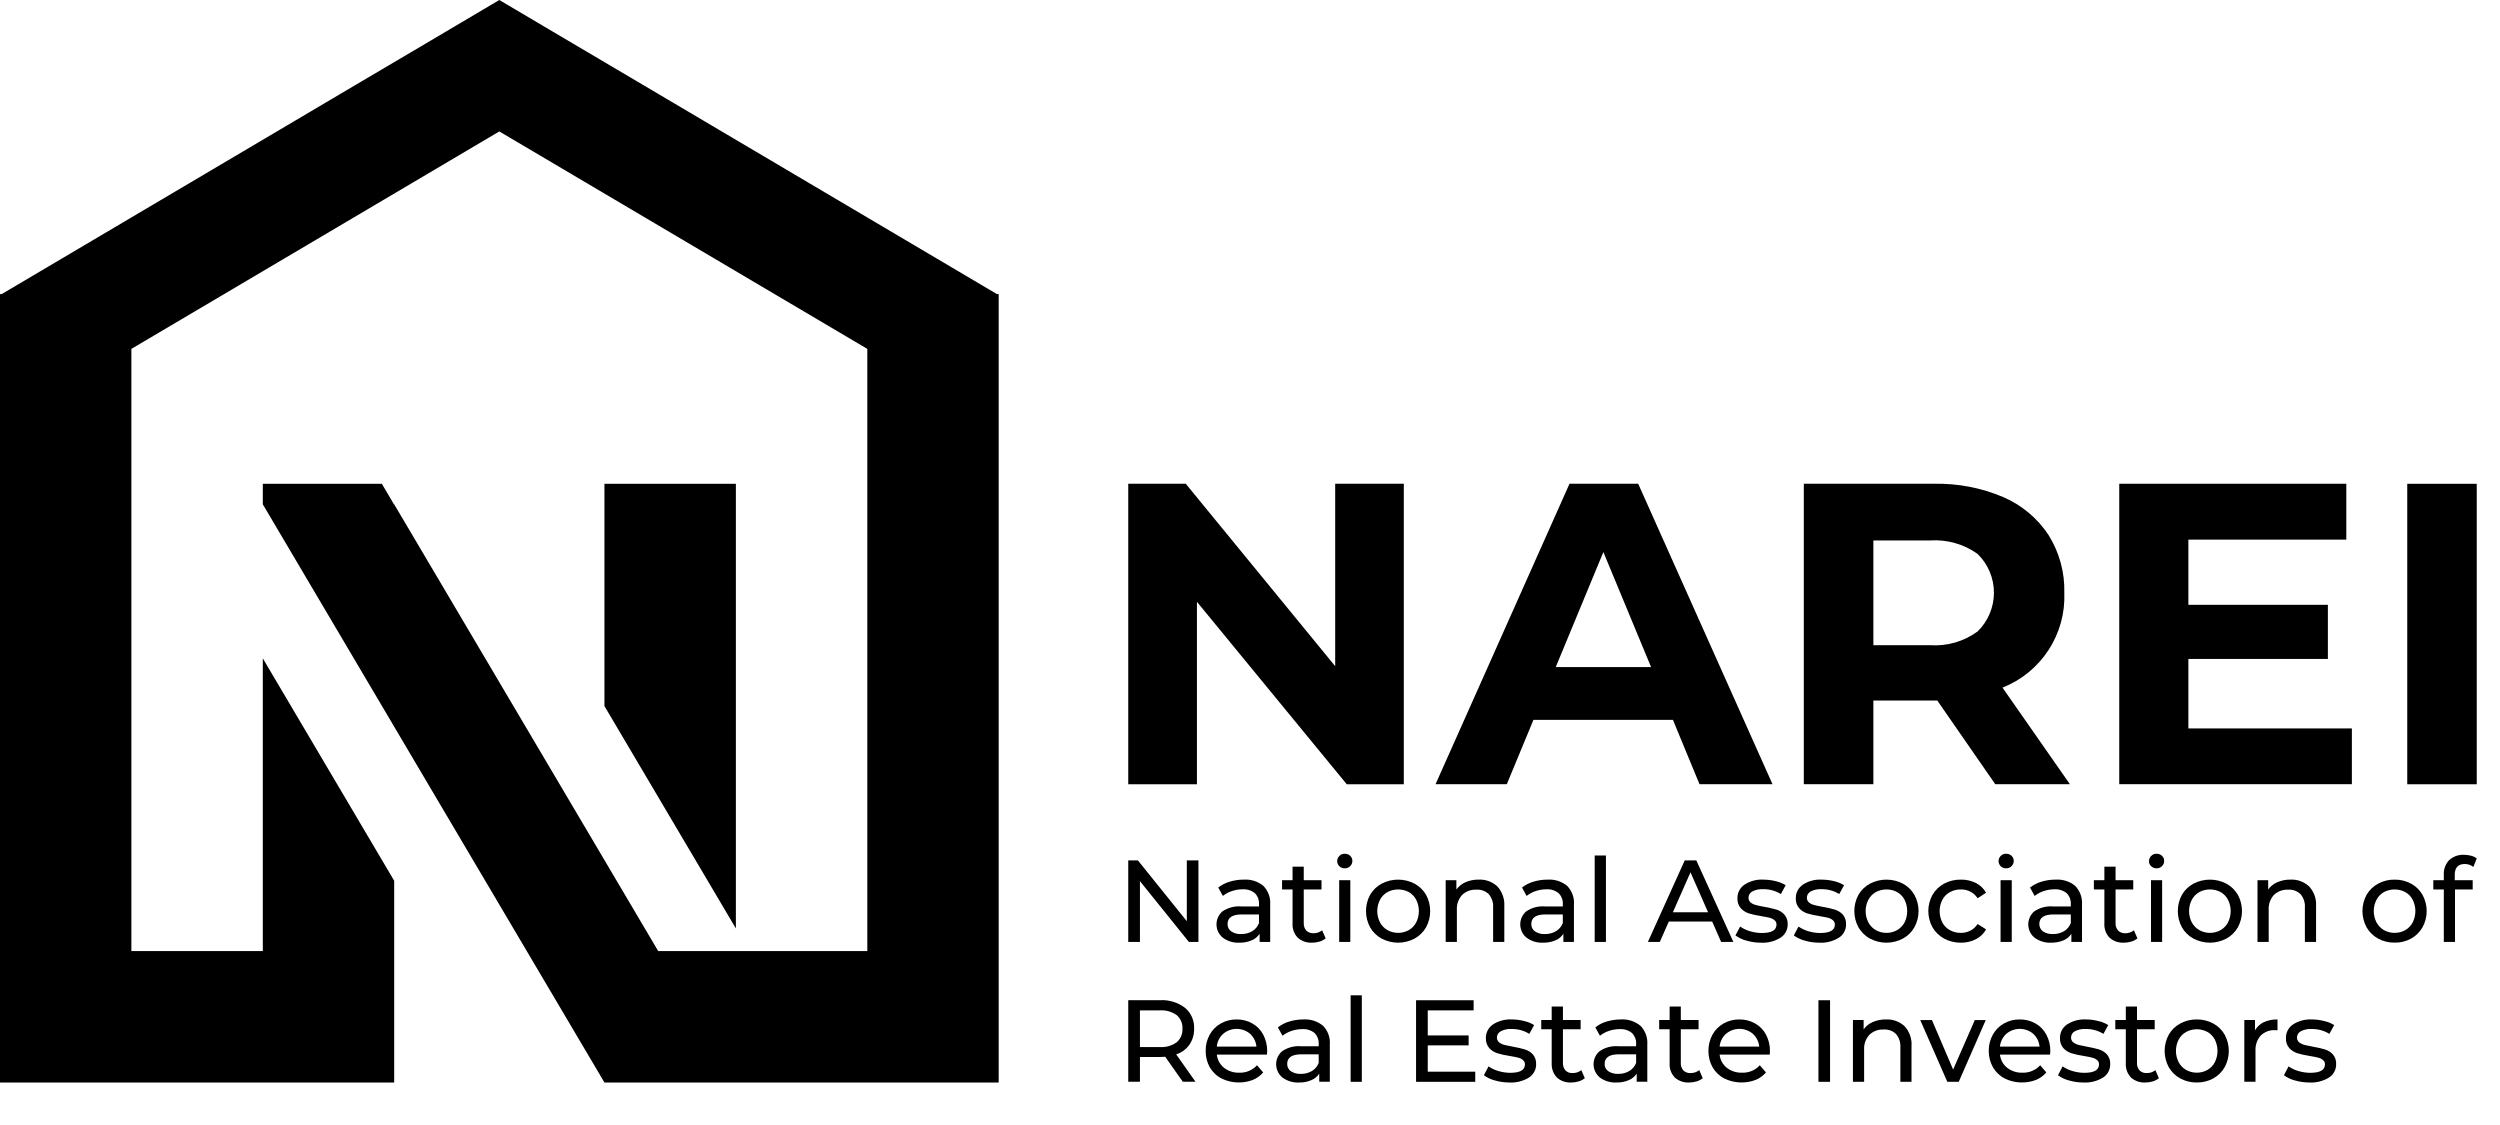 <svg viewBox="0 0 40 18" fill="none" xmlns="http://www.w3.org/2000/svg">
<g clip-path="url(#clip0_27_2)">
<path d="M15.95 4.705L10.286 1.357L9.251 0.746L7.989 0L6.728 0.746L5.692 1.357L0.028 4.705H0V4.722V6.824V17.32H4.205H6.307V16.226V15.185V14.092L4.205 10.534V11.627V15.217H2.102V5.582L3.558 4.722L7.989 2.103L12.421 4.722L13.877 5.582V15.217H10.531L9.671 13.761L6.307 8.069H6.303L6.11 7.741H4.205V8.069L6.307 11.627L9.671 17.32H11.774H13.877H15.979V15.217V6.824V4.722V4.705H15.95Z" fill="currentColor"/>
<path d="M9.671 10.203V11.297L11.774 14.855V13.761V9.162V8.069H11.774V7.741H9.671V8.069V9.162V10.203Z" fill="currentColor"/>
<path d="M22.461 7.74V12.548H21.548L19.151 9.629V12.548H18.052V7.74H18.972L21.363 10.659V7.74H22.461Z" fill="currentColor"/>
<path d="M26.767 11.518H24.535L24.109 12.547H22.969L25.112 7.74H26.211L28.36 12.547H27.192L26.767 11.518ZM26.417 10.673L25.654 8.833L24.892 10.673H26.417Z" fill="currentColor"/>
<path d="M31.924 12.547L30.997 11.209H29.974V12.547H28.861V7.74H30.942C31.322 7.732 31.7 7.804 32.051 7.953C32.346 8.08 32.598 8.29 32.775 8.558C32.949 8.835 33.038 9.158 33.029 9.485C33.042 9.809 32.954 10.129 32.776 10.401C32.599 10.673 32.342 10.883 32.04 11.002L33.118 12.547H31.924ZM31.642 8.863C31.421 8.705 31.151 8.629 30.88 8.647H29.974V10.323H30.88C31.152 10.342 31.422 10.264 31.642 10.103C31.725 10.022 31.79 9.926 31.835 9.819C31.88 9.713 31.903 9.598 31.903 9.483C31.903 9.368 31.88 9.253 31.835 9.147C31.79 9.04 31.725 8.944 31.642 8.863" fill="currentColor"/>
<path d="M37.63 11.655V12.547H33.908V7.74H37.541V8.634H35.014V9.677H37.246V10.543H35.014V11.655H37.63Z" fill="currentColor"/>
<path d="M39.628 7.741H38.516V12.548H39.628V7.741Z" fill="currentColor"/>
<path d="M19.175 13.766V15.071H19.022L18.239 14.098V15.071H18.052V13.766H18.206L18.989 14.739V13.766H19.175Z" fill="currentColor"/>
<path d="M20.214 14.174C20.252 14.214 20.282 14.261 20.301 14.313C20.32 14.365 20.327 14.42 20.323 14.475V15.071H20.154V14.941C20.122 14.988 20.078 15.025 20.026 15.046C19.964 15.072 19.897 15.084 19.829 15.083C19.734 15.088 19.64 15.059 19.564 15.002C19.533 14.977 19.508 14.945 19.491 14.909C19.473 14.873 19.464 14.833 19.464 14.793C19.463 14.753 19.472 14.714 19.488 14.677C19.505 14.641 19.529 14.608 19.559 14.582C19.648 14.522 19.754 14.494 19.861 14.503H20.144V14.467C20.146 14.435 20.141 14.402 20.13 14.371C20.118 14.341 20.1 14.313 20.077 14.29C20.021 14.246 19.951 14.224 19.88 14.229C19.821 14.229 19.763 14.239 19.708 14.258C19.657 14.274 19.608 14.301 19.566 14.335L19.492 14.201C19.546 14.158 19.608 14.126 19.675 14.107C19.748 14.085 19.824 14.073 19.9 14.074C20.014 14.066 20.126 14.102 20.214 14.174M20.036 14.899C20.086 14.869 20.124 14.823 20.144 14.769V14.631H19.868C19.717 14.631 19.641 14.682 19.641 14.784C19.64 14.807 19.645 14.83 19.655 14.85C19.665 14.871 19.68 14.889 19.699 14.902C19.746 14.933 19.802 14.948 19.859 14.945C19.921 14.946 19.983 14.93 20.036 14.899" fill="currentColor"/>
<path d="M21.211 15.014C21.182 15.037 21.149 15.055 21.114 15.065C21.075 15.077 21.035 15.083 20.994 15.083C20.952 15.085 20.91 15.079 20.871 15.066C20.831 15.052 20.794 15.03 20.763 15.002C20.734 14.972 20.712 14.936 20.698 14.896C20.684 14.857 20.678 14.815 20.681 14.773V14.231H20.513V14.083H20.681V13.867H20.86V14.083H21.144V14.231H20.86V14.766C20.857 14.81 20.871 14.854 20.9 14.889C20.915 14.903 20.933 14.915 20.953 14.922C20.973 14.93 20.994 14.933 21.015 14.932C21.065 14.933 21.115 14.916 21.154 14.885L21.211 15.014Z" fill="currentColor"/>
<path d="M21.43 13.86C21.418 13.849 21.41 13.836 21.404 13.822C21.398 13.808 21.395 13.793 21.395 13.778C21.395 13.762 21.398 13.747 21.404 13.733C21.41 13.718 21.418 13.706 21.43 13.695C21.441 13.683 21.454 13.675 21.469 13.668C21.484 13.663 21.5 13.66 21.516 13.66C21.532 13.66 21.548 13.662 21.563 13.668C21.578 13.673 21.591 13.682 21.603 13.693C21.614 13.703 21.623 13.716 21.629 13.729C21.635 13.743 21.638 13.759 21.638 13.774C21.638 13.79 21.635 13.805 21.629 13.82C21.623 13.834 21.614 13.848 21.603 13.858C21.592 13.87 21.578 13.879 21.563 13.885C21.548 13.891 21.532 13.894 21.516 13.893C21.5 13.894 21.484 13.891 21.47 13.885C21.455 13.879 21.441 13.871 21.43 13.86M21.427 14.083H21.605V15.071H21.427V14.083Z" fill="currentColor"/>
<path d="M22.105 15.017C22.029 14.976 21.965 14.913 21.922 14.837C21.878 14.758 21.856 14.668 21.856 14.577C21.856 14.486 21.878 14.397 21.922 14.317C21.965 14.242 22.029 14.18 22.105 14.139C22.187 14.096 22.278 14.074 22.37 14.074C22.462 14.074 22.552 14.096 22.634 14.139C22.71 14.18 22.773 14.242 22.817 14.317C22.86 14.397 22.883 14.486 22.883 14.577C22.883 14.668 22.86 14.758 22.817 14.837C22.773 14.913 22.71 14.975 22.634 15.017C22.552 15.06 22.462 15.083 22.37 15.083C22.278 15.083 22.187 15.06 22.105 15.017M22.541 14.882C22.591 14.853 22.632 14.81 22.659 14.759C22.687 14.703 22.702 14.64 22.702 14.577C22.702 14.514 22.687 14.452 22.659 14.396C22.632 14.344 22.591 14.302 22.541 14.273C22.488 14.245 22.43 14.231 22.37 14.231C22.311 14.231 22.252 14.245 22.2 14.273C22.149 14.302 22.108 14.344 22.08 14.396C22.052 14.452 22.036 14.514 22.036 14.577C22.036 14.641 22.052 14.703 22.08 14.759C22.108 14.81 22.149 14.853 22.2 14.882C22.252 14.911 22.311 14.926 22.37 14.926C22.43 14.926 22.488 14.911 22.541 14.882" fill="currentColor"/>
<path d="M23.958 14.183C23.997 14.226 24.027 14.277 24.046 14.332C24.065 14.386 24.073 14.445 24.069 14.503V15.071H23.89V14.523C23.896 14.445 23.871 14.367 23.821 14.307C23.795 14.282 23.764 14.262 23.73 14.25C23.696 14.237 23.659 14.232 23.623 14.235C23.581 14.232 23.539 14.239 23.5 14.253C23.46 14.268 23.424 14.29 23.394 14.319C23.364 14.352 23.342 14.391 23.327 14.432C23.313 14.474 23.307 14.518 23.31 14.562V15.071H23.131V14.083H23.302V14.232C23.34 14.181 23.39 14.14 23.449 14.115C23.515 14.087 23.586 14.072 23.658 14.074C23.713 14.071 23.768 14.079 23.819 14.098C23.871 14.117 23.918 14.146 23.958 14.183" fill="currentColor"/>
<path d="M25.075 14.174C25.113 14.214 25.142 14.261 25.161 14.313C25.18 14.365 25.188 14.42 25.183 14.475V15.071H25.014V14.941C24.983 14.988 24.938 15.025 24.886 15.046C24.824 15.072 24.757 15.084 24.69 15.083C24.594 15.088 24.5 15.059 24.424 15.002C24.393 14.977 24.368 14.945 24.351 14.909C24.334 14.873 24.324 14.833 24.324 14.793C24.323 14.753 24.332 14.714 24.348 14.677C24.365 14.641 24.389 14.608 24.419 14.582C24.508 14.522 24.614 14.494 24.721 14.503H25.005V14.467C25.007 14.435 25.002 14.402 24.99 14.371C24.979 14.341 24.96 14.313 24.937 14.29C24.881 14.245 24.811 14.224 24.74 14.229C24.681 14.229 24.623 14.239 24.568 14.258C24.517 14.274 24.468 14.301 24.426 14.335L24.352 14.201C24.406 14.158 24.468 14.126 24.535 14.107C24.608 14.085 24.684 14.073 24.76 14.074C24.874 14.066 24.986 14.102 25.075 14.174M24.896 14.899C24.946 14.869 24.984 14.823 25.005 14.769V14.631H24.728C24.577 14.631 24.501 14.682 24.501 14.784C24.5 14.807 24.505 14.83 24.515 14.85C24.525 14.871 24.54 14.889 24.559 14.902C24.606 14.933 24.663 14.948 24.719 14.945C24.781 14.946 24.843 14.93 24.896 14.899" fill="currentColor"/>
<path d="M25.695 13.688H25.515V15.071H25.695V13.688Z" fill="currentColor"/>
<path d="M27.395 14.745H26.701L26.557 15.071H26.366L26.956 13.766H27.141L27.734 15.071H27.538L27.395 14.745ZM27.329 14.596L27.048 13.957L26.766 14.596H27.329Z" fill="currentColor"/>
<path d="M27.943 15.05C27.88 15.034 27.82 15.005 27.767 14.967L27.842 14.825C27.89 14.858 27.944 14.884 28 14.9C28.062 14.918 28.125 14.928 28.189 14.928C28.346 14.928 28.424 14.883 28.424 14.793C28.424 14.78 28.422 14.767 28.416 14.754C28.411 14.742 28.402 14.731 28.392 14.723C28.369 14.704 28.342 14.691 28.313 14.684C28.281 14.676 28.236 14.668 28.178 14.658C28.112 14.648 28.047 14.634 27.983 14.615C27.933 14.599 27.888 14.571 27.853 14.532C27.815 14.488 27.795 14.429 27.799 14.37C27.798 14.328 27.808 14.286 27.828 14.248C27.847 14.211 27.876 14.179 27.911 14.155C28 14.097 28.105 14.068 28.211 14.074C28.278 14.074 28.344 14.082 28.409 14.098C28.466 14.111 28.521 14.133 28.571 14.163L28.494 14.305C28.409 14.252 28.31 14.225 28.209 14.227C28.149 14.223 28.089 14.236 28.036 14.264C28.018 14.274 28.003 14.288 27.992 14.305C27.982 14.323 27.976 14.343 27.976 14.363C27.976 14.377 27.978 14.392 27.984 14.405C27.99 14.418 27.999 14.43 28.01 14.44C28.034 14.459 28.062 14.473 28.093 14.48C28.126 14.489 28.172 14.499 28.232 14.51C28.297 14.521 28.361 14.535 28.425 14.554C28.473 14.569 28.516 14.596 28.55 14.633C28.587 14.677 28.606 14.733 28.603 14.79C28.604 14.832 28.593 14.874 28.573 14.912C28.553 14.949 28.524 14.981 28.488 15.003C28.395 15.061 28.286 15.089 28.176 15.083C28.097 15.083 28.018 15.072 27.943 15.05" fill="currentColor"/>
<path d="M28.877 15.05C28.814 15.034 28.754 15.005 28.701 14.967L28.776 14.825C28.825 14.858 28.878 14.884 28.934 14.9C28.996 14.918 29.059 14.928 29.123 14.928C29.279 14.928 29.358 14.883 29.358 14.793C29.358 14.78 29.356 14.767 29.35 14.754C29.345 14.742 29.336 14.731 29.326 14.723C29.303 14.704 29.276 14.691 29.247 14.684C29.215 14.676 29.17 14.668 29.112 14.658C29.046 14.648 28.98 14.634 28.917 14.615C28.867 14.599 28.823 14.571 28.787 14.532C28.749 14.488 28.729 14.43 28.733 14.37C28.732 14.328 28.742 14.286 28.762 14.248C28.781 14.211 28.81 14.179 28.845 14.155C28.934 14.097 29.039 14.068 29.145 14.074C29.212 14.074 29.278 14.082 29.343 14.098C29.4 14.111 29.455 14.133 29.505 14.163L29.428 14.305C29.343 14.252 29.244 14.225 29.143 14.227C29.083 14.223 29.023 14.236 28.97 14.264C28.952 14.274 28.937 14.288 28.926 14.305C28.916 14.323 28.91 14.343 28.91 14.363C28.91 14.377 28.912 14.392 28.918 14.405C28.924 14.418 28.933 14.43 28.944 14.44C28.968 14.459 28.996 14.473 29.027 14.48C29.06 14.489 29.106 14.499 29.166 14.51C29.231 14.521 29.295 14.535 29.358 14.554C29.407 14.569 29.45 14.596 29.485 14.633C29.521 14.677 29.54 14.733 29.537 14.79C29.538 14.832 29.527 14.874 29.507 14.912C29.487 14.949 29.458 14.981 29.422 15.003C29.328 15.061 29.22 15.089 29.11 15.083C29.031 15.083 28.952 15.072 28.877 15.05" fill="currentColor"/>
<path d="M29.919 15.017C29.842 14.976 29.779 14.913 29.735 14.837C29.692 14.758 29.669 14.668 29.669 14.577C29.669 14.486 29.692 14.397 29.735 14.317C29.779 14.242 29.842 14.18 29.919 14.139C30.001 14.096 30.091 14.074 30.183 14.074C30.275 14.074 30.366 14.096 30.447 14.139C30.524 14.18 30.587 14.242 30.63 14.317C30.674 14.397 30.697 14.486 30.697 14.577C30.697 14.668 30.674 14.758 30.63 14.837C30.587 14.913 30.524 14.975 30.447 15.017C30.366 15.06 30.275 15.083 30.183 15.083C30.091 15.083 30 15.06 29.919 15.017M30.354 14.882C30.404 14.853 30.445 14.81 30.473 14.759C30.501 14.703 30.515 14.64 30.515 14.577C30.515 14.514 30.501 14.452 30.473 14.396C30.446 14.344 30.405 14.302 30.354 14.273C30.302 14.245 30.243 14.231 30.184 14.231C30.124 14.231 30.066 14.245 30.013 14.273C29.963 14.302 29.921 14.344 29.894 14.396C29.865 14.452 29.85 14.514 29.85 14.577C29.85 14.641 29.865 14.703 29.894 14.759C29.921 14.81 29.963 14.853 30.013 14.882C30.065 14.911 30.124 14.926 30.184 14.926C30.243 14.926 30.302 14.911 30.354 14.882" fill="currentColor"/>
<path d="M31.105 15.017C31.028 14.975 30.964 14.913 30.92 14.837C30.876 14.758 30.853 14.668 30.853 14.577C30.853 14.486 30.876 14.397 30.92 14.317C30.964 14.242 31.028 14.18 31.105 14.138C31.188 14.094 31.281 14.072 31.375 14.074C31.458 14.072 31.54 14.091 31.615 14.128C31.683 14.163 31.74 14.217 31.777 14.284L31.642 14.372C31.613 14.327 31.573 14.291 31.526 14.266C31.479 14.242 31.426 14.23 31.373 14.231C31.312 14.23 31.252 14.245 31.199 14.274C31.147 14.302 31.105 14.344 31.078 14.396C31.049 14.452 31.034 14.515 31.034 14.578C31.034 14.642 31.049 14.704 31.078 14.761C31.105 14.812 31.147 14.855 31.199 14.883C31.252 14.912 31.312 14.927 31.373 14.926C31.426 14.927 31.479 14.914 31.526 14.89C31.573 14.866 31.613 14.829 31.642 14.784L31.777 14.87C31.74 14.938 31.683 14.992 31.615 15.027C31.541 15.065 31.458 15.084 31.375 15.083C31.281 15.084 31.188 15.062 31.105 15.017" fill="currentColor"/>
<path d="M32.011 13.86C32 13.849 31.992 13.836 31.986 13.822C31.98 13.808 31.977 13.793 31.977 13.778C31.977 13.762 31.98 13.747 31.986 13.733C31.992 13.718 32 13.706 32.011 13.695C32.023 13.683 32.036 13.674 32.051 13.668C32.066 13.662 32.082 13.66 32.098 13.66C32.114 13.66 32.13 13.662 32.145 13.668C32.16 13.673 32.173 13.682 32.185 13.693C32.196 13.703 32.205 13.716 32.211 13.729C32.217 13.743 32.22 13.759 32.22 13.774C32.22 13.79 32.217 13.805 32.211 13.82C32.205 13.834 32.196 13.848 32.185 13.858C32.174 13.87 32.16 13.879 32.145 13.885C32.13 13.891 32.114 13.894 32.098 13.893C32.082 13.894 32.066 13.891 32.051 13.885C32.036 13.879 32.023 13.871 32.011 13.86M32.009 14.083H32.188V15.071H32.009V14.083Z" fill="currentColor"/>
<path d="M33.203 14.174C33.241 14.214 33.271 14.261 33.29 14.313C33.308 14.365 33.316 14.42 33.312 14.475V15.071H33.142V14.941C33.111 14.988 33.067 15.025 33.015 15.046C32.952 15.072 32.885 15.084 32.818 15.083C32.723 15.088 32.629 15.059 32.552 15.002C32.521 14.977 32.496 14.945 32.479 14.909C32.462 14.873 32.453 14.833 32.452 14.793C32.452 14.753 32.46 14.714 32.477 14.677C32.493 14.641 32.517 14.608 32.548 14.582C32.636 14.522 32.743 14.494 32.85 14.503H33.133V14.467C33.135 14.435 33.13 14.402 33.119 14.371C33.107 14.341 33.089 14.313 33.066 14.29C33.01 14.246 32.94 14.224 32.868 14.229C32.81 14.229 32.752 14.239 32.696 14.258C32.645 14.275 32.597 14.301 32.555 14.335L32.48 14.201C32.535 14.158 32.597 14.126 32.663 14.107C32.736 14.085 32.812 14.073 32.889 14.074C33.002 14.066 33.115 14.102 33.203 14.174ZM33.025 14.899C33.074 14.869 33.112 14.823 33.133 14.769V14.631H32.857C32.705 14.631 32.629 14.682 32.629 14.784C32.629 14.807 32.634 14.83 32.644 14.85C32.654 14.871 32.669 14.889 32.687 14.902C32.735 14.933 32.791 14.948 32.848 14.945C32.91 14.946 32.971 14.93 33.025 14.899" fill="currentColor"/>
<path d="M34.199 15.014C34.171 15.037 34.138 15.055 34.102 15.065C34.064 15.077 34.023 15.083 33.983 15.083C33.941 15.085 33.899 15.079 33.859 15.066C33.82 15.052 33.783 15.03 33.752 15.002C33.723 14.972 33.701 14.936 33.687 14.896C33.673 14.857 33.667 14.815 33.67 14.773V14.231H33.502V14.083H33.67V13.867H33.849V14.083H34.132V14.231H33.849V14.766C33.846 14.81 33.86 14.854 33.889 14.889C33.904 14.903 33.922 14.915 33.941 14.922C33.961 14.93 33.982 14.933 34.004 14.932C34.054 14.933 34.103 14.916 34.143 14.885L34.199 15.014Z" fill="currentColor"/>
<path d="M34.419 13.86C34.407 13.849 34.399 13.836 34.392 13.822C34.386 13.808 34.383 13.793 34.384 13.778C34.384 13.762 34.387 13.747 34.393 13.733C34.399 13.718 34.407 13.706 34.419 13.695C34.43 13.683 34.444 13.674 34.458 13.668C34.473 13.662 34.489 13.66 34.505 13.66C34.521 13.66 34.537 13.662 34.552 13.668C34.566 13.673 34.58 13.682 34.592 13.693C34.603 13.703 34.612 13.716 34.618 13.729C34.624 13.743 34.627 13.759 34.626 13.774C34.627 13.79 34.624 13.805 34.618 13.82C34.612 13.834 34.603 13.848 34.592 13.858C34.58 13.87 34.567 13.879 34.552 13.885C34.537 13.891 34.521 13.894 34.505 13.893C34.489 13.894 34.473 13.891 34.459 13.885C34.444 13.879 34.43 13.871 34.419 13.86M34.416 14.083H34.594V15.071H34.416V14.083Z" fill="currentColor"/>
<path d="M35.094 15.017C35.018 14.976 34.954 14.913 34.911 14.837C34.867 14.758 34.845 14.668 34.845 14.577C34.845 14.486 34.867 14.397 34.911 14.317C34.954 14.242 35.018 14.18 35.094 14.139C35.176 14.096 35.267 14.074 35.359 14.074C35.451 14.074 35.541 14.096 35.623 14.139C35.699 14.18 35.762 14.242 35.806 14.317C35.849 14.397 35.872 14.486 35.872 14.577C35.872 14.668 35.849 14.758 35.806 14.837C35.762 14.913 35.699 14.975 35.623 15.017C35.541 15.06 35.451 15.083 35.359 15.083C35.267 15.083 35.176 15.06 35.094 15.017M35.53 14.882C35.58 14.853 35.621 14.81 35.648 14.759C35.676 14.703 35.691 14.64 35.691 14.577C35.691 14.514 35.676 14.452 35.648 14.396C35.621 14.344 35.58 14.302 35.53 14.273C35.477 14.245 35.419 14.231 35.359 14.231C35.3 14.231 35.241 14.245 35.189 14.273C35.138 14.302 35.096 14.345 35.069 14.396C35.04 14.452 35.025 14.514 35.025 14.577C35.025 14.641 35.04 14.703 35.069 14.759C35.097 14.81 35.138 14.853 35.189 14.882C35.241 14.911 35.3 14.926 35.359 14.926C35.419 14.926 35.477 14.911 35.53 14.882" fill="currentColor"/>
<path d="M36.946 14.183C36.986 14.226 37.016 14.277 37.035 14.332C37.054 14.386 37.061 14.445 37.057 14.503V15.071H36.878V14.523C36.884 14.445 36.86 14.368 36.809 14.307C36.783 14.282 36.752 14.262 36.718 14.25C36.684 14.238 36.648 14.232 36.612 14.235C36.57 14.232 36.528 14.239 36.488 14.253C36.449 14.268 36.413 14.29 36.382 14.319C36.353 14.352 36.33 14.391 36.316 14.432C36.302 14.474 36.296 14.518 36.299 14.562V15.071H36.12V14.083H36.291V14.232C36.328 14.181 36.379 14.14 36.437 14.115C36.504 14.087 36.575 14.072 36.647 14.074C36.702 14.071 36.757 14.079 36.808 14.098C36.859 14.117 36.906 14.146 36.946 14.183" fill="currentColor"/>
<path d="M38.049 15.017C37.972 14.975 37.909 14.913 37.865 14.837C37.822 14.757 37.799 14.668 37.799 14.577C37.799 14.486 37.822 14.397 37.865 14.317C37.909 14.242 37.973 14.18 38.049 14.139C38.13 14.095 38.222 14.072 38.314 14.074C38.406 14.072 38.497 14.095 38.578 14.139C38.654 14.18 38.717 14.242 38.76 14.317C38.804 14.397 38.827 14.486 38.827 14.577C38.827 14.668 38.804 14.758 38.76 14.837C38.717 14.913 38.654 14.975 38.578 15.017C38.497 15.062 38.406 15.084 38.314 15.082C38.222 15.084 38.13 15.061 38.049 15.017ZM38.484 14.882C38.535 14.853 38.576 14.81 38.603 14.759C38.631 14.703 38.646 14.64 38.646 14.577C38.646 14.514 38.631 14.452 38.603 14.396C38.576 14.344 38.535 14.302 38.484 14.273C38.432 14.245 38.373 14.231 38.314 14.231C38.255 14.231 38.196 14.245 38.143 14.273C38.093 14.302 38.051 14.344 38.024 14.396C37.995 14.452 37.98 14.514 37.98 14.577C37.98 14.64 37.995 14.703 38.024 14.759C38.052 14.81 38.093 14.853 38.143 14.882C38.196 14.911 38.254 14.926 38.314 14.926C38.374 14.926 38.432 14.911 38.484 14.882" fill="currentColor"/>
<path d="M39.276 13.997V14.083H39.563V14.231H39.28V15.071H39.101V14.231H38.933V14.083H39.101V13.996C39.098 13.953 39.105 13.91 39.12 13.87C39.134 13.83 39.157 13.793 39.186 13.762C39.219 13.733 39.257 13.71 39.298 13.695C39.339 13.681 39.383 13.674 39.427 13.677C39.465 13.677 39.503 13.682 39.539 13.692C39.571 13.7 39.602 13.715 39.628 13.735L39.574 13.871C39.535 13.84 39.486 13.824 39.436 13.824C39.329 13.824 39.276 13.882 39.276 13.997" fill="currentColor"/>
<path d="M18.925 17.308L18.643 16.908C18.608 16.91 18.581 16.912 18.561 16.912H18.239V17.308H18.052V16.003H18.561C18.705 15.995 18.846 16.038 18.96 16.125C19.009 16.166 19.047 16.217 19.072 16.275C19.097 16.333 19.109 16.395 19.106 16.459C19.108 16.55 19.082 16.64 19.031 16.715C18.979 16.788 18.904 16.843 18.819 16.87L19.128 17.308H18.925ZM18.826 16.677C18.857 16.65 18.882 16.616 18.898 16.579C18.914 16.541 18.922 16.5 18.919 16.459C18.922 16.418 18.915 16.377 18.898 16.339C18.882 16.301 18.858 16.268 18.826 16.241C18.747 16.186 18.652 16.159 18.556 16.166H18.239V16.753H18.556C18.652 16.76 18.748 16.733 18.826 16.677" fill="currentColor"/>
<path d="M20.271 16.874H19.469C19.474 16.915 19.486 16.954 19.506 16.991C19.525 17.026 19.552 17.058 19.584 17.084C19.653 17.138 19.739 17.166 19.827 17.163C19.881 17.165 19.934 17.156 19.983 17.135C20.032 17.115 20.076 17.084 20.112 17.044L20.211 17.159C20.166 17.212 20.109 17.253 20.044 17.279C19.964 17.31 19.878 17.323 19.792 17.319C19.706 17.315 19.621 17.294 19.544 17.255C19.465 17.215 19.4 17.152 19.356 17.076C19.312 16.996 19.289 16.906 19.291 16.814C19.289 16.724 19.311 16.635 19.355 16.555C19.396 16.48 19.457 16.418 19.532 16.376C19.609 16.332 19.697 16.31 19.786 16.311C19.875 16.31 19.962 16.332 20.039 16.376C20.113 16.418 20.173 16.48 20.212 16.555C20.255 16.637 20.276 16.728 20.275 16.82C20.274 16.838 20.273 16.856 20.271 16.874M19.571 16.541C19.512 16.594 19.476 16.667 19.469 16.746H20.103C20.096 16.667 20.059 16.595 20.002 16.541C19.942 16.49 19.865 16.462 19.786 16.462C19.708 16.462 19.631 16.49 19.571 16.541Z" fill="currentColor"/>
<path d="M21.169 16.412C21.207 16.451 21.236 16.498 21.255 16.55C21.274 16.602 21.282 16.657 21.277 16.712V17.308H21.108V17.178C21.077 17.225 21.032 17.262 20.98 17.283C20.918 17.309 20.851 17.322 20.784 17.32C20.689 17.325 20.595 17.296 20.518 17.24C20.487 17.214 20.462 17.182 20.445 17.146C20.428 17.11 20.419 17.071 20.418 17.031C20.418 16.991 20.426 16.951 20.442 16.915C20.459 16.878 20.483 16.846 20.513 16.82C20.602 16.759 20.709 16.731 20.815 16.74H21.099V16.704C21.101 16.672 21.096 16.639 21.084 16.609C21.073 16.578 21.055 16.55 21.032 16.527C20.976 16.483 20.905 16.461 20.834 16.466C20.776 16.466 20.718 16.476 20.663 16.495C20.611 16.512 20.563 16.538 20.521 16.572L20.446 16.438C20.501 16.395 20.563 16.363 20.629 16.344C20.702 16.322 20.778 16.311 20.855 16.311C20.968 16.304 21.08 16.34 21.169 16.412M20.991 17.136C21.04 17.106 21.078 17.061 21.099 17.007V16.869H20.823C20.671 16.869 20.595 16.92 20.595 17.022C20.595 17.044 20.599 17.067 20.61 17.088C20.62 17.108 20.634 17.126 20.653 17.139C20.701 17.17 20.757 17.185 20.814 17.182C20.876 17.183 20.937 17.168 20.991 17.136" fill="currentColor"/>
<path d="M21.789 15.925H21.61V17.309H21.789V15.925Z" fill="currentColor"/>
<path d="M23.604 17.147V17.309H22.657V16.004H23.578V16.166H22.844V16.567H23.498V16.726H22.844V17.147H23.604Z" fill="currentColor"/>
<path d="M23.918 17.287C23.855 17.271 23.795 17.243 23.742 17.204L23.817 17.062C23.865 17.096 23.919 17.121 23.976 17.137C24.037 17.155 24.1 17.165 24.164 17.165C24.32 17.165 24.399 17.12 24.399 17.031C24.399 17.017 24.397 17.004 24.391 16.991C24.386 16.979 24.377 16.968 24.367 16.96C24.344 16.941 24.317 16.928 24.288 16.922C24.256 16.913 24.211 16.905 24.153 16.895C24.087 16.886 24.022 16.871 23.958 16.852C23.908 16.836 23.863 16.808 23.828 16.77C23.79 16.725 23.77 16.666 23.774 16.608C23.773 16.565 23.783 16.523 23.803 16.486C23.822 16.448 23.851 16.416 23.886 16.392C23.975 16.334 24.08 16.306 24.186 16.311C24.253 16.311 24.319 16.319 24.384 16.336C24.441 16.348 24.496 16.37 24.546 16.401L24.469 16.542C24.384 16.489 24.285 16.462 24.184 16.464C24.124 16.46 24.064 16.473 24.011 16.501C23.993 16.511 23.978 16.525 23.967 16.542C23.957 16.56 23.951 16.58 23.951 16.6C23.951 16.615 23.953 16.629 23.959 16.642C23.965 16.656 23.974 16.667 23.985 16.677C24.009 16.696 24.037 16.71 24.068 16.718C24.101 16.726 24.147 16.736 24.207 16.747C24.272 16.758 24.336 16.773 24.399 16.791C24.448 16.806 24.491 16.834 24.526 16.87C24.562 16.914 24.581 16.97 24.578 17.027C24.579 17.07 24.569 17.111 24.548 17.149C24.528 17.186 24.499 17.218 24.463 17.241C24.369 17.298 24.261 17.326 24.151 17.32C24.072 17.32 23.993 17.309 23.918 17.287" fill="currentColor"/>
<path d="M25.357 17.251C25.328 17.274 25.295 17.292 25.26 17.302C25.221 17.314 25.181 17.32 25.141 17.32C25.099 17.322 25.057 17.317 25.017 17.303C24.977 17.289 24.941 17.268 24.91 17.24C24.881 17.209 24.859 17.173 24.845 17.134C24.831 17.094 24.825 17.052 24.827 17.01V16.468H24.66V16.32H24.827V16.104H25.007V16.32H25.29V16.468H25.007V17.003C25.004 17.048 25.018 17.092 25.046 17.126C25.061 17.141 25.079 17.152 25.099 17.16C25.119 17.167 25.14 17.17 25.161 17.169C25.212 17.17 25.261 17.154 25.301 17.122L25.357 17.251Z" fill="currentColor"/>
<path d="M26.247 16.412C26.286 16.451 26.315 16.498 26.334 16.55C26.353 16.602 26.361 16.657 26.357 16.712V17.308H26.187V17.178C26.156 17.225 26.111 17.262 26.059 17.283C25.997 17.309 25.93 17.322 25.863 17.32C25.767 17.325 25.673 17.296 25.597 17.24C25.566 17.214 25.541 17.182 25.524 17.146C25.506 17.11 25.497 17.071 25.497 17.031C25.496 16.991 25.505 16.951 25.521 16.915C25.538 16.878 25.562 16.846 25.592 16.82C25.68 16.759 25.787 16.731 25.894 16.74H26.178V16.704C26.18 16.672 26.175 16.639 26.163 16.609C26.151 16.578 26.134 16.55 26.11 16.527C26.055 16.483 25.984 16.461 25.913 16.466C25.854 16.466 25.796 16.476 25.741 16.495C25.69 16.512 25.642 16.538 25.599 16.572L25.525 16.438C25.579 16.395 25.641 16.363 25.708 16.344C25.781 16.322 25.857 16.311 25.933 16.311C26.047 16.304 26.159 16.34 26.247 16.412M26.069 17.136C26.119 17.106 26.157 17.061 26.178 17.007V16.869H25.901C25.75 16.869 25.674 16.92 25.674 17.022C25.673 17.044 25.678 17.067 25.688 17.088C25.698 17.108 25.713 17.126 25.732 17.139C25.779 17.17 25.835 17.185 25.892 17.182C25.954 17.183 26.016 17.168 26.069 17.136" fill="currentColor"/>
<path d="M27.244 17.251C27.215 17.274 27.182 17.292 27.147 17.302C27.108 17.314 27.068 17.32 27.027 17.32C26.985 17.322 26.943 17.317 26.904 17.303C26.864 17.289 26.828 17.268 26.796 17.24C26.768 17.209 26.745 17.173 26.731 17.134C26.717 17.094 26.711 17.052 26.714 17.01V16.468H26.547V16.32H26.714V16.104H26.893V16.32H27.177V16.468H26.893V17.003C26.89 17.048 26.904 17.092 26.933 17.126C26.948 17.141 26.966 17.152 26.986 17.16C27.006 17.167 27.027 17.17 27.048 17.169C27.099 17.17 27.148 17.154 27.188 17.122L27.244 17.251Z" fill="currentColor"/>
<path d="M28.316 16.874H27.514C27.518 16.915 27.53 16.954 27.55 16.991C27.57 17.026 27.596 17.058 27.628 17.084C27.698 17.138 27.784 17.166 27.872 17.163C27.925 17.165 27.978 17.156 28.028 17.135C28.077 17.115 28.121 17.084 28.157 17.044L28.256 17.159C28.21 17.212 28.153 17.253 28.089 17.279C28.008 17.31 27.922 17.323 27.836 17.319C27.75 17.315 27.666 17.294 27.588 17.255C27.51 17.215 27.445 17.152 27.401 17.076C27.356 16.996 27.334 16.906 27.335 16.814C27.334 16.724 27.356 16.635 27.399 16.555C27.44 16.48 27.502 16.418 27.576 16.376C27.654 16.332 27.742 16.31 27.831 16.311C27.919 16.31 28.006 16.332 28.083 16.376C28.157 16.418 28.217 16.48 28.257 16.555C28.299 16.637 28.321 16.728 28.319 16.82C28.319 16.838 28.318 16.856 28.315 16.874M27.616 16.541C27.557 16.594 27.521 16.667 27.514 16.746H28.148C28.14 16.667 28.104 16.595 28.046 16.541C27.986 16.49 27.91 16.462 27.831 16.462C27.752 16.462 27.676 16.49 27.616 16.541" fill="currentColor"/>
<path d="M29.281 16.004H29.095V17.309H29.281V16.004Z" fill="currentColor"/>
<path d="M30.474 16.42C30.513 16.463 30.543 16.514 30.562 16.569C30.581 16.624 30.589 16.682 30.584 16.74V17.309H30.406V16.761C30.412 16.682 30.387 16.605 30.337 16.545C30.311 16.519 30.279 16.5 30.245 16.487C30.212 16.475 30.175 16.47 30.139 16.472C30.097 16.47 30.055 16.476 30.016 16.491C29.976 16.505 29.94 16.528 29.91 16.557C29.88 16.59 29.858 16.628 29.843 16.67C29.829 16.711 29.823 16.756 29.826 16.8V17.309H29.647V16.32H29.818V16.47C29.855 16.418 29.906 16.377 29.965 16.352C30.031 16.324 30.102 16.31 30.174 16.311C30.229 16.308 30.284 16.317 30.335 16.335C30.387 16.354 30.434 16.383 30.474 16.42" fill="currentColor"/>
<path d="M31.772 16.321L31.34 17.309H31.157L30.724 16.321H30.911L31.25 17.113L31.597 16.321H31.772Z" fill="currentColor"/>
<path d="M32.801 16.874H31.999C32.004 16.915 32.016 16.954 32.036 16.991C32.055 17.026 32.082 17.058 32.114 17.084C32.183 17.138 32.27 17.166 32.357 17.163C32.411 17.165 32.464 17.156 32.513 17.135C32.563 17.115 32.607 17.084 32.643 17.044L32.741 17.159C32.696 17.212 32.639 17.253 32.575 17.279C32.494 17.31 32.408 17.323 32.322 17.319C32.236 17.315 32.151 17.294 32.074 17.255C31.996 17.215 31.931 17.152 31.887 17.076C31.842 16.996 31.819 16.906 31.82 16.814C31.819 16.724 31.841 16.635 31.885 16.555C31.926 16.48 31.987 16.418 32.062 16.376C32.139 16.332 32.227 16.31 32.316 16.311C32.405 16.31 32.492 16.332 32.569 16.376C32.643 16.418 32.703 16.48 32.742 16.555C32.785 16.637 32.807 16.728 32.805 16.82C32.804 16.838 32.803 16.856 32.801 16.874M32.101 16.541C32.043 16.594 32.006 16.667 31.999 16.746H32.633C32.626 16.667 32.59 16.595 32.532 16.541C32.472 16.49 32.395 16.462 32.316 16.462C32.238 16.462 32.161 16.49 32.101 16.541" fill="currentColor"/>
<path d="M33.103 17.287C33.04 17.271 32.981 17.243 32.928 17.204L33.002 17.062C33.051 17.096 33.105 17.121 33.161 17.137C33.222 17.155 33.286 17.165 33.349 17.165C33.506 17.165 33.584 17.12 33.584 17.031C33.585 17.017 33.582 17.004 33.577 16.991C33.571 16.979 33.563 16.968 33.552 16.96C33.529 16.941 33.502 16.928 33.473 16.922C33.442 16.913 33.397 16.905 33.338 16.895C33.272 16.885 33.207 16.871 33.143 16.852C33.094 16.836 33.049 16.808 33.014 16.77C32.975 16.725 32.956 16.666 32.96 16.608C32.959 16.565 32.969 16.523 32.988 16.486C33.008 16.448 33.036 16.416 33.072 16.392C33.161 16.334 33.266 16.306 33.372 16.311C33.438 16.311 33.505 16.319 33.569 16.336C33.627 16.348 33.681 16.37 33.732 16.401L33.655 16.542C33.57 16.489 33.47 16.462 33.37 16.464C33.31 16.46 33.25 16.473 33.196 16.501C33.178 16.511 33.163 16.525 33.153 16.542C33.142 16.56 33.137 16.58 33.137 16.6C33.136 16.615 33.139 16.629 33.145 16.642C33.151 16.656 33.159 16.667 33.17 16.677C33.195 16.696 33.223 16.71 33.253 16.718C33.286 16.726 33.333 16.736 33.392 16.747C33.457 16.758 33.522 16.773 33.585 16.791C33.633 16.806 33.677 16.834 33.711 16.87C33.748 16.914 33.767 16.97 33.763 17.027C33.764 17.07 33.754 17.111 33.734 17.149C33.714 17.186 33.684 17.218 33.649 17.241C33.555 17.298 33.446 17.326 33.337 17.32C33.258 17.32 33.179 17.309 33.103 17.287Z" fill="currentColor"/>
<path d="M34.542 17.251C34.514 17.274 34.481 17.292 34.446 17.302C34.407 17.314 34.367 17.32 34.326 17.32C34.284 17.322 34.242 17.317 34.203 17.303C34.163 17.289 34.127 17.268 34.095 17.24C34.067 17.209 34.044 17.173 34.03 17.134C34.016 17.094 34.01 17.052 34.013 17.01V16.468H33.845V16.32H34.013V16.104H34.192V16.32H34.475V16.468H34.192V17.003C34.189 17.048 34.203 17.092 34.232 17.126C34.247 17.141 34.265 17.152 34.285 17.16C34.305 17.167 34.326 17.17 34.347 17.169C34.397 17.17 34.447 17.154 34.486 17.122L34.542 17.251Z" fill="currentColor"/>
<path d="M34.884 17.255C34.807 17.213 34.743 17.15 34.7 17.075C34.657 16.995 34.634 16.905 34.634 16.815C34.634 16.724 34.657 16.634 34.7 16.555C34.743 16.479 34.807 16.417 34.884 16.376C34.965 16.332 35.056 16.31 35.149 16.311C35.24 16.31 35.331 16.332 35.412 16.376C35.488 16.417 35.552 16.479 35.595 16.555C35.638 16.634 35.661 16.724 35.661 16.815C35.661 16.905 35.638 16.995 35.595 17.075C35.552 17.15 35.488 17.213 35.412 17.255C35.331 17.299 35.241 17.321 35.149 17.32C35.056 17.321 34.965 17.299 34.884 17.255M35.319 17.119C35.369 17.09 35.41 17.048 35.437 16.996C35.465 16.94 35.48 16.878 35.48 16.815C35.48 16.752 35.465 16.689 35.437 16.633C35.41 16.582 35.369 16.539 35.319 16.511C35.267 16.483 35.208 16.468 35.148 16.468C35.089 16.468 35.03 16.483 34.978 16.511C34.927 16.539 34.886 16.582 34.859 16.633C34.83 16.689 34.815 16.751 34.815 16.815C34.815 16.878 34.83 16.94 34.859 16.996C34.886 17.048 34.927 17.09 34.978 17.119C35.03 17.148 35.089 17.163 35.148 17.163C35.208 17.163 35.267 17.148 35.319 17.119" fill="currentColor"/>
<path d="M36.218 16.356C36.288 16.324 36.364 16.309 36.44 16.311V16.485C36.427 16.483 36.413 16.482 36.399 16.483C36.357 16.48 36.315 16.487 36.276 16.502C36.237 16.517 36.201 16.54 36.171 16.569C36.112 16.638 36.082 16.727 36.088 16.817V17.308H35.909V16.32H36.08V16.486C36.111 16.43 36.16 16.384 36.218 16.356" fill="currentColor"/>
<path d="M36.718 17.287C36.655 17.271 36.596 17.243 36.543 17.204L36.617 17.062C36.666 17.096 36.719 17.121 36.776 17.137C36.837 17.155 36.901 17.165 36.964 17.165C37.121 17.165 37.199 17.12 37.199 17.031C37.2 17.017 37.197 17.004 37.192 16.991C37.186 16.979 37.178 16.968 37.167 16.96C37.144 16.941 37.117 16.928 37.088 16.922C37.057 16.913 37.011 16.905 36.953 16.895C36.887 16.885 36.822 16.871 36.758 16.852C36.709 16.836 36.664 16.808 36.629 16.77C36.59 16.725 36.571 16.666 36.575 16.608C36.574 16.565 36.584 16.523 36.603 16.486C36.623 16.448 36.651 16.416 36.687 16.392C36.776 16.334 36.881 16.306 36.987 16.311C37.053 16.311 37.12 16.319 37.184 16.336C37.242 16.348 37.297 16.37 37.347 16.401L37.27 16.542C37.185 16.489 37.085 16.462 36.985 16.464C36.925 16.46 36.865 16.473 36.811 16.501C36.794 16.511 36.779 16.525 36.768 16.542C36.758 16.56 36.752 16.58 36.752 16.6C36.751 16.615 36.754 16.629 36.76 16.642C36.766 16.656 36.774 16.667 36.785 16.677C36.81 16.696 36.838 16.71 36.868 16.718C36.901 16.726 36.948 16.736 37.007 16.747C37.072 16.758 37.137 16.773 37.2 16.791C37.248 16.806 37.292 16.834 37.326 16.87C37.363 16.914 37.382 16.97 37.378 17.027C37.379 17.07 37.369 17.111 37.349 17.149C37.329 17.186 37.299 17.218 37.263 17.241C37.17 17.298 37.061 17.326 36.952 17.32C36.873 17.32 36.794 17.309 36.718 17.287" fill="currentColor"/>
</g>
<defs>
<clipPath id="clip0_27_2">
<rect width="39.628" height="17.32" fill="white"/>
</clipPath>
</defs>
</svg>
